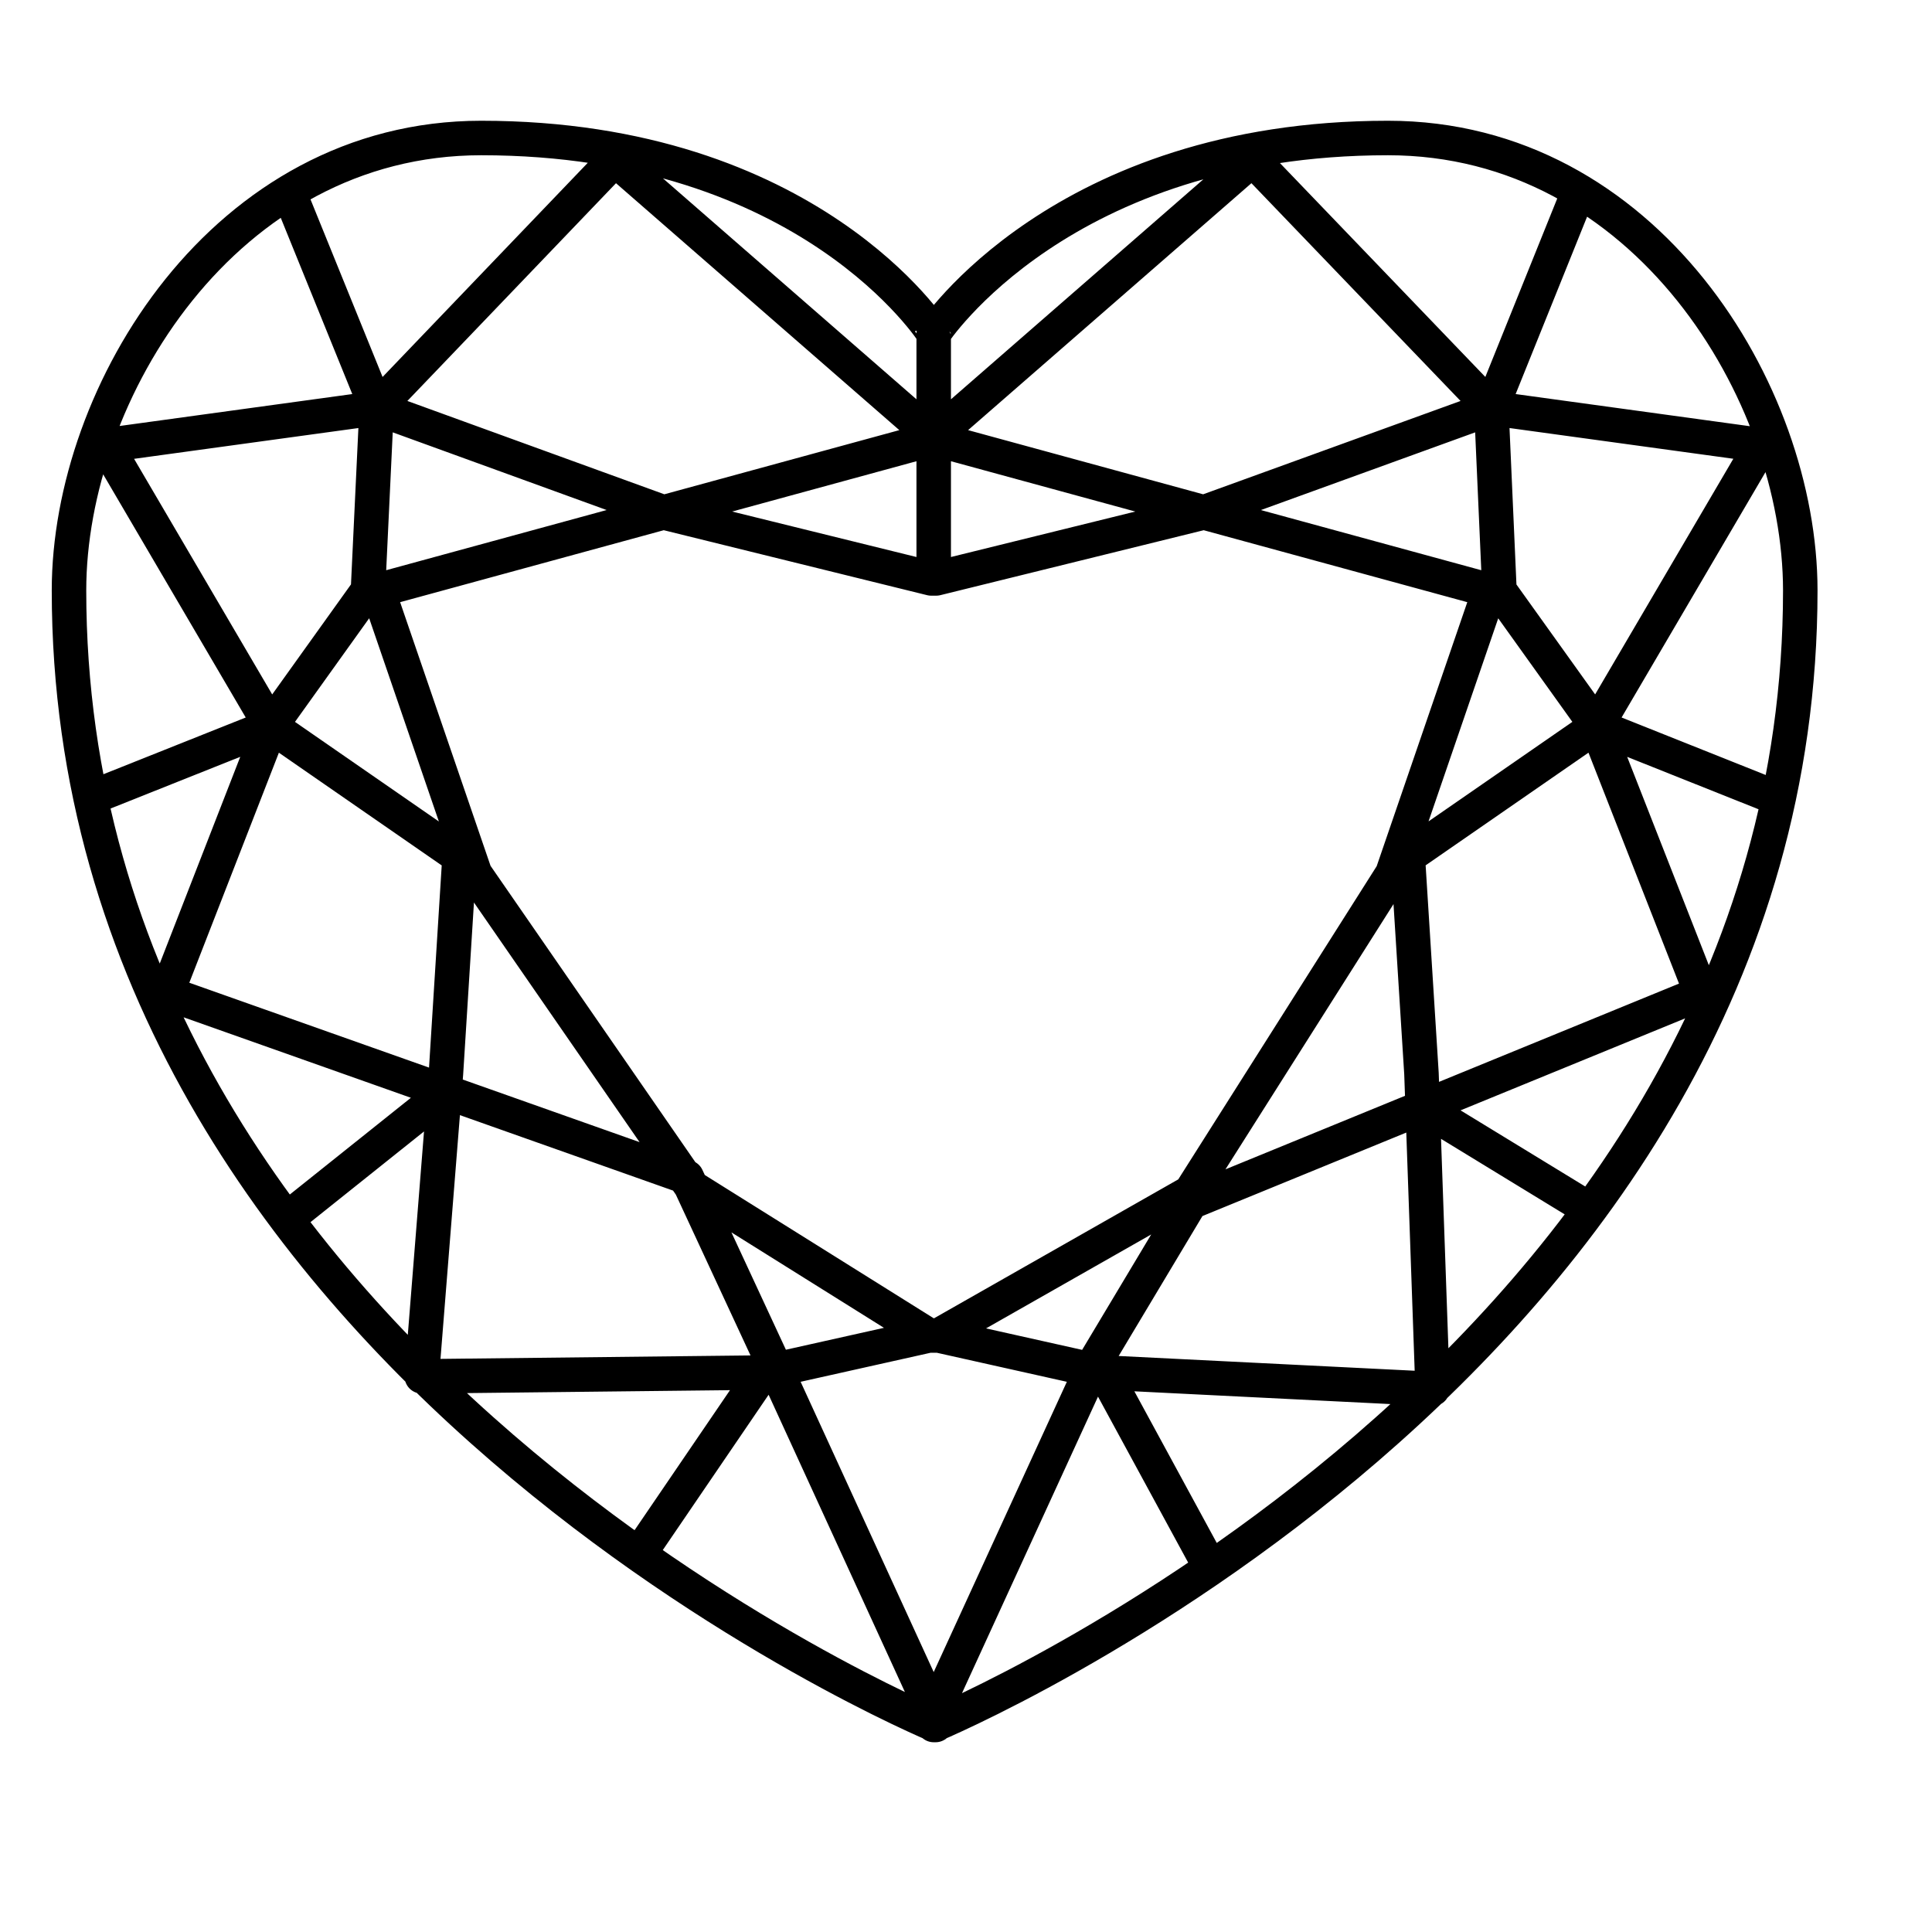 <svg width="28" height="28" fill="none" xmlns="http://www.w3.org/2000/svg"><path d="M13.532 4.86v3.496m-2.476 11.536 2.404-.537m-2.404.537-4.943.055.35-4.39.197-3.14-2.736-1.894m7.132 9.369-1.812 2.659m4.216-3.196h.144m-.144 0-3.436-2.15-3.14-4.543-1.408-4.106 8.074-2.204L8.912 2.31 5.458 5.915m8.146 13.44 2.404.537m-2.404-.537 3.65-2.076 2.925-4.617 1.409-4.106-8.074-2.204 4.638-4.042 3.462 3.605m-5.606 13.977 4.754.237-.161-4.571-.198-3.142 2.736-1.893m-7.131 9.369 1.543 2.84m3.068-6.682 2.43 1.484m.09-7.011-1.408-1.967-.117-2.64m1.525 4.607 2.602 1.038m-2.602-1.038 1.517 3.87-7.401 3.031-1.39 2.322-2.297 5.008h-.072L11.2 19.746 9.953 17.06l-7.536-2.668 1.507-3.87m19.215 0 2.387-4.07-3.912-.537m0 0 1.247-3.095m-1.247 3.095-4.17 1.512-3.876.956h-.072l-3.875-.956-4.163-1.512m0 0L4.202 2.82m1.256 3.095-3.92.538 2.386 4.07m1.534-4.608-.125 2.64-1.409 1.968m0 0L1.323 11.56m5.041 4.343-2.233 1.784M13.532 25s12.559-5.226 12.559-16.444C26.09 5.688 23.848 2 20.116 2c-4.736 0-6.584 2.832-6.584 2.832S11.738 2 6.974 2C3.252 2 1 5.688 1 8.556 1 19.774 13.559 25 13.559 25h-.027Z" stroke="#000000" stroke-width="0.5" stroke-linejoin="round"></path></svg>